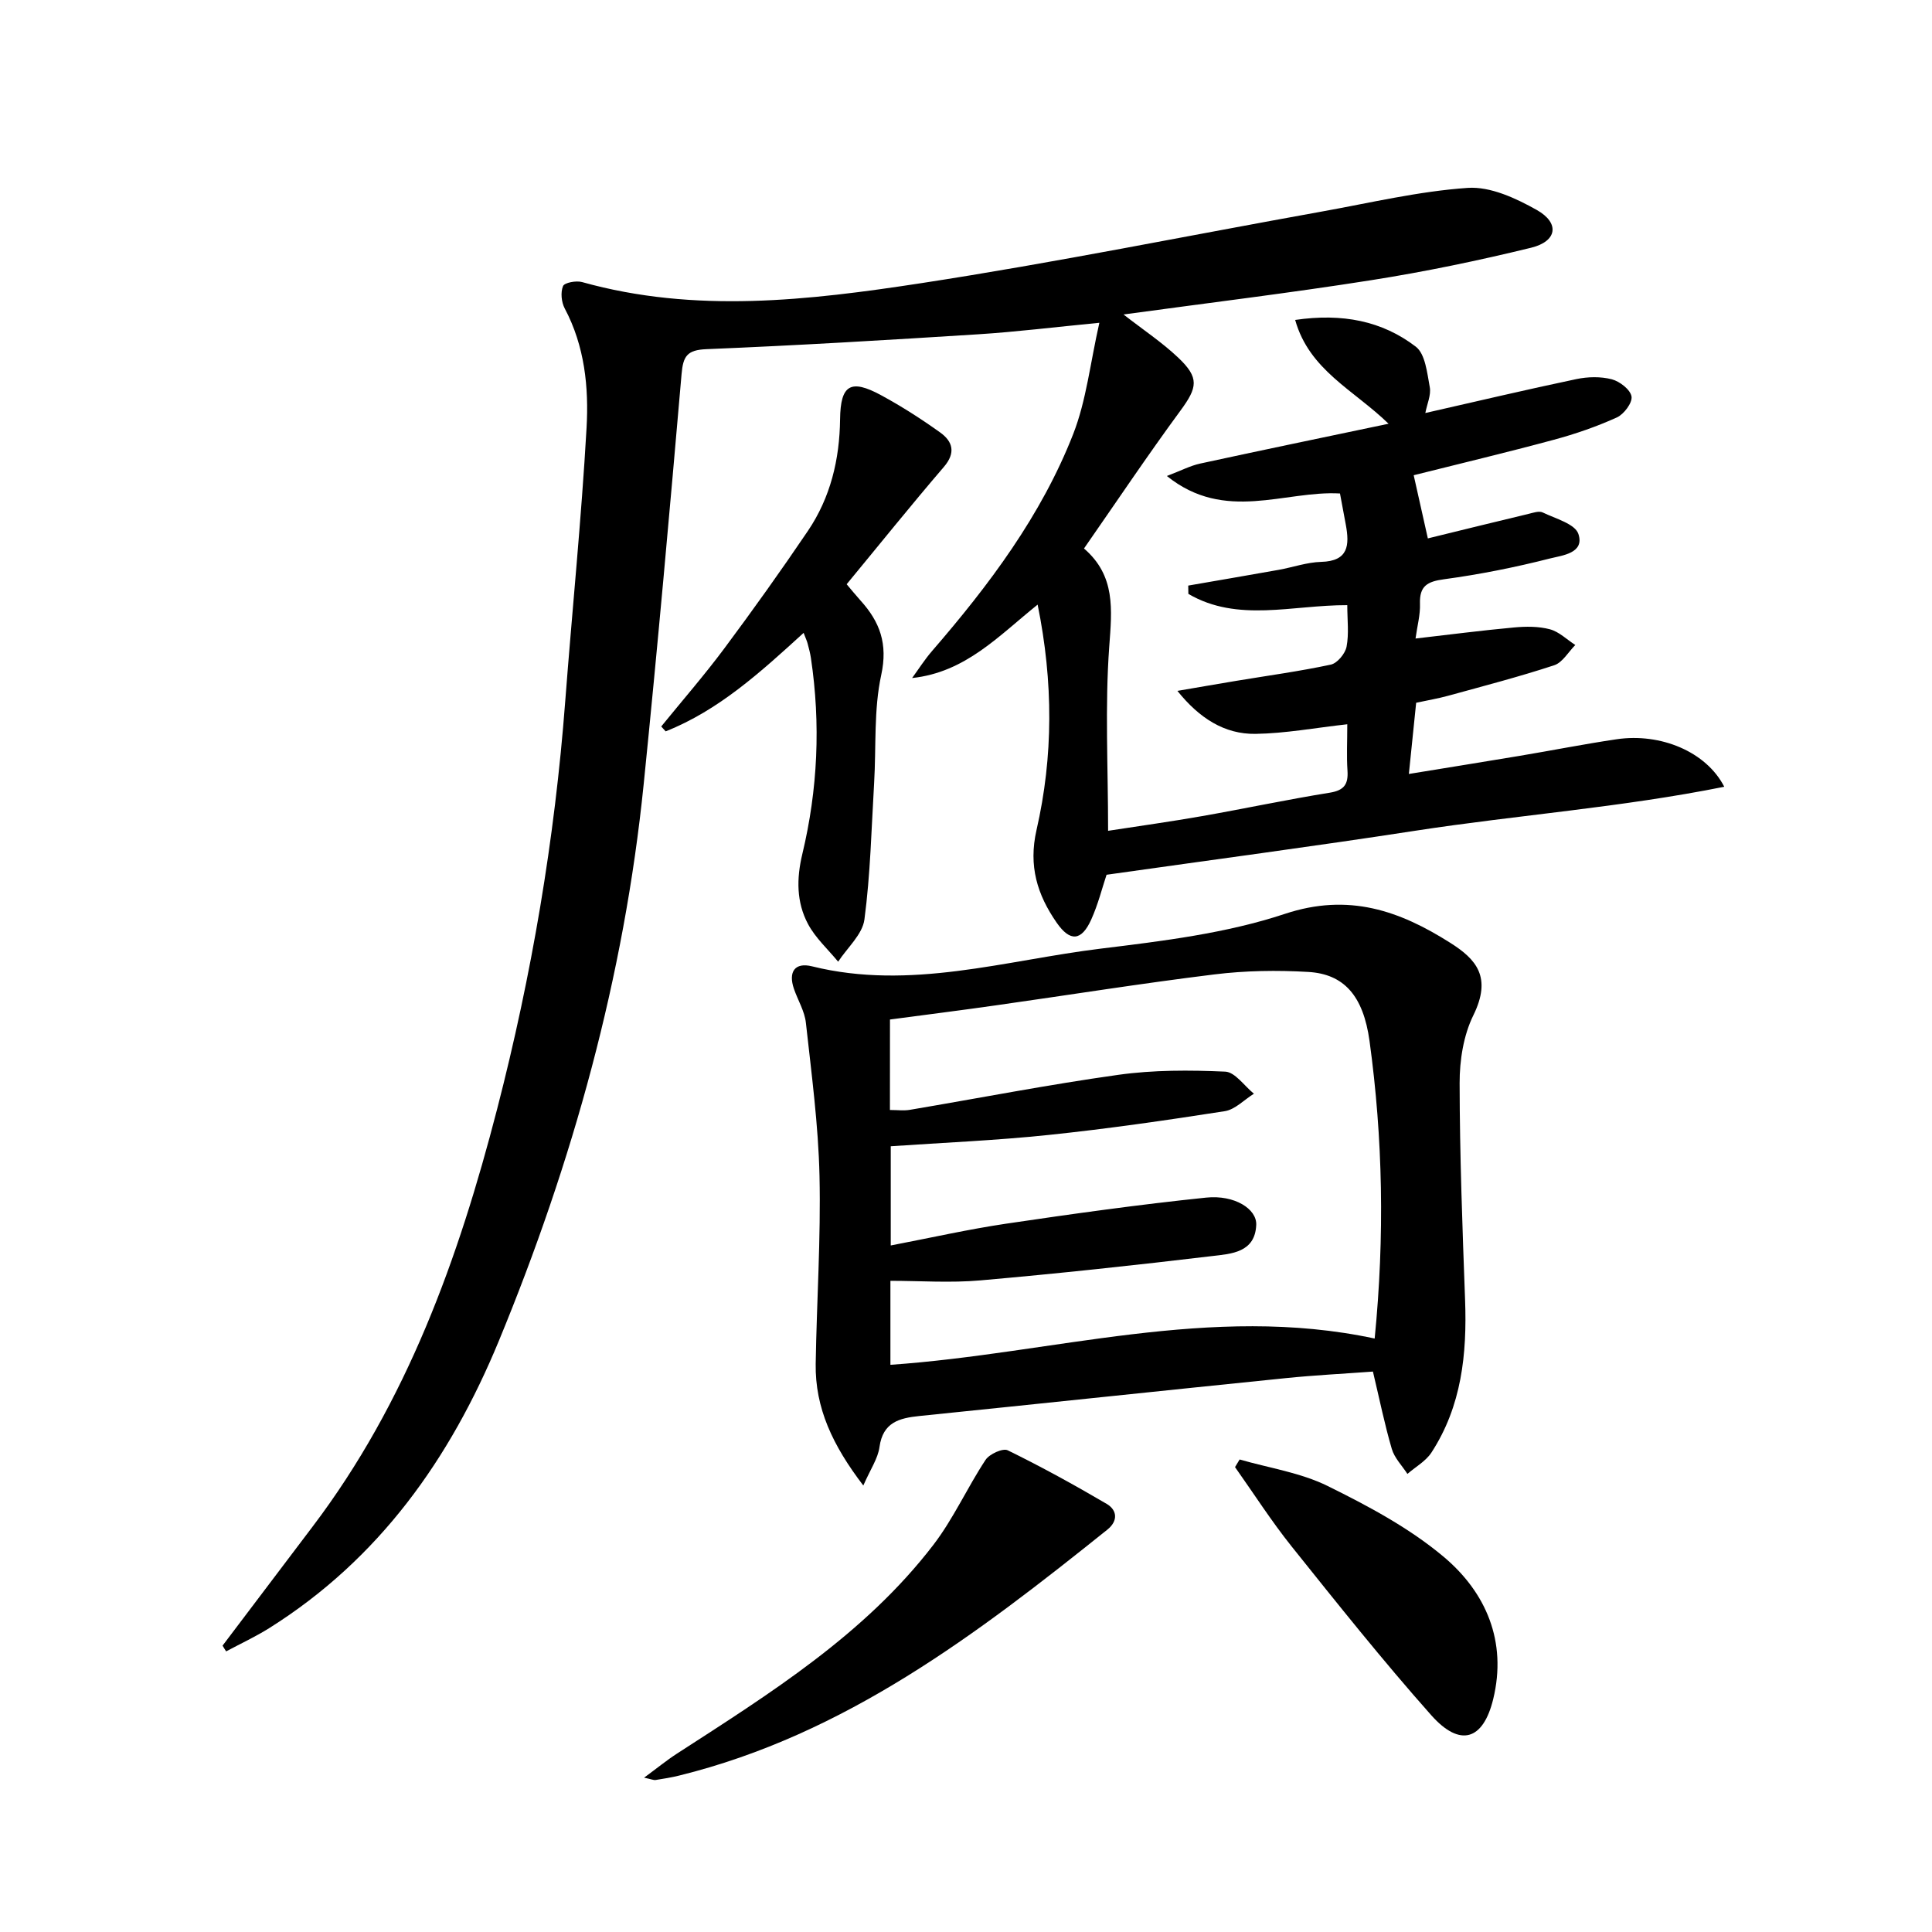 <svg enable-background="new 0 0 400 400" viewBox="0 0 400 400" xmlns="http://www.w3.org/2000/svg"><path d="m46.08 340.71c6.2-8.2 12.39-16.4 18.6-24.59 19.58-25.82 30.25-55.55 38.25-86.52 7.16-27.72 11.92-55.81 14.09-84.35 1.44-18.89 3.35-37.74 4.42-56.65.48-8.42-.38-16.94-4.52-24.74-.69-1.3-.89-3.33-.35-4.63.3-.72 2.73-1.17 3.94-.83 23.41 6.55 46.95 3.79 70.26.22 27.7-4.25 55.19-9.84 82.78-14.8 10.09-1.81 20.15-4.22 30.33-4.92 4.68-.32 9.97 2.14 14.29 4.57 4.81 2.71 4.23 6.5-1.17 7.82-10.93 2.67-21.99 4.97-33.11 6.72-16.86 2.66-33.81 4.71-51.28 7.1 4.14 3.22 7.99 5.78 11.29 8.9 4.47 4.22 4.03 6.2.49 11.02-6.79 9.24-13.18 18.78-19.96 28.53 6.57 5.66 5.79 12.63 5.23 20.26-.91 12.4-.24 24.92-.24 38.19 6.55-1.01 13.01-1.91 19.44-3.04 8.83-1.55 17.6-3.43 26.45-4.85 3.03-.49 3.86-1.79 3.67-4.6-.2-2.96-.04-5.94-.04-9.57-6.64.74-12.82 1.9-19.01 1.99-6.38.09-11.6-3.21-16.16-8.9 4.05-.69 8.09-1.4 12.14-2.07 6.55-1.09 13.14-1.98 19.63-3.37 1.33-.29 2.97-2.27 3.25-3.7.52-2.69.15-5.55.15-8.61-11.38-.04-22.68 3.64-32.9-2.33-.01-.57-.02-1.15-.03-1.72 6.24-1.08 12.49-2.15 18.73-3.26 2.94-.53 5.85-1.57 8.8-1.65 5.67-.15 5.87-3.48 5.1-7.67-.36-1.95-.73-3.91-1.21-6.49-11.42-.66-23.8 6.08-35.84-3.62 2.9-1.1 4.82-2.12 6.88-2.57 12.74-2.77 25.5-5.41 39.02-8.25-7.21-7.01-16.42-11.08-19.34-21.49 9.77-1.43 18 .2 24.97 5.53 1.98 1.51 2.35 5.45 2.9 8.39.3 1.62-.56 3.46-.92 5.35 10.66-2.42 20.93-4.85 31.26-7.02 2.37-.5 5.04-.56 7.35.04 1.64.43 3.85 2.14 4.08 3.56.21 1.3-1.58 3.68-3.04 4.34-4.2 1.9-8.62 3.43-13.09 4.63-9.73 2.63-19.53 4.96-28.97 7.33 1.06 4.74 2.01 8.99 2.93 13.08 6.73-1.65 13.79-3.39 20.86-5.08.96-.23 2.16-.66 2.92-.29 2.65 1.28 6.7 2.36 7.39 4.45 1.33 4-3.37 4.44-5.86 5.07-7.22 1.84-14.58 3.31-21.96 4.31-3.5.47-5.1 1.41-4.98 5.09.08 2.26-.56 4.55-.92 7.18 7.05-.81 13.71-1.68 20.39-2.29 2.46-.23 5.09-.25 7.44.38 1.9.51 3.51 2.13 5.25 3.25-1.44 1.44-2.64 3.62-4.36 4.19-7.24 2.38-14.62 4.3-21.97 6.32-2.06.57-4.17.92-6.62 1.45-.48 4.67-.95 9.24-1.51 14.74 8.08-1.32 15.52-2.51 22.94-3.75 6.71-1.12 13.39-2.45 20.11-3.44 9.07-1.33 18.52 2.57 22.25 9.84-21.37 4.29-42.79 5.85-63.93 9.1-21.15 3.26-42.38 6.06-63.96 9.12-.9 2.7-1.75 6.12-3.17 9.27-2.02 4.48-4.38 4.65-7.16.65-4.01-5.78-5.87-11.73-4.17-19.19 3.48-15.2 3.49-30.63.23-46.66-8.07 6.47-14.91 14.01-25.99 15.2 1.36-1.86 2.6-3.82 4.1-5.56 11.82-13.66 22.64-28.05 29.26-44.97 2.71-6.94 3.51-14.63 5.41-23.02-9.33.9-17.18 1.88-25.06 2.38-18.75 1.19-37.51 2.31-56.27 3.08-4.03.16-4.85 1.45-5.17 5.17-2.45 28.3-4.97 56.61-7.84 84.87-4.05 39.95-14.69 78.22-29.99 115.29-10.1 24.45-24.78 45.15-47.5 59.44-2.87 1.8-5.97 3.24-8.96 4.84-.27-.4-.5-.79-.74-1.19z"/><path d="m178.74 307.56c-6.34-8.29-10-16.04-9.86-25.2.21-12.97 1.08-25.96.79-38.91-.24-10.58-1.66-21.15-2.82-31.7-.26-2.4-1.66-4.66-2.47-7.01-1.21-3.51.16-5.56 3.75-4.67 20.34 5.04 39.98-1.25 59.8-3.67 12.82-1.57 25.92-3.16 38.08-7.19 13.22-4.39 23.76-.66 34.28 6.01 5.35 3.39 8.64 7.08 4.74 15.01-2.04 4.15-2.84 9.31-2.83 14.01.02 14.97.58 29.94 1.13 44.91.41 11.18-.71 21.97-6.97 31.59-1.17 1.79-3.29 2.96-4.97 4.42-1.11-1.72-2.68-3.29-3.23-5.17-1.49-5.07-2.54-10.27-3.91-16.02-5.91.44-12 .74-18.07 1.36-25.28 2.57-50.56 5.26-75.84 7.84-4.17.43-7.54 1.31-8.25 6.41-.32 2.39-1.88 4.62-3.35 7.98zm5.51-77.75c1.53 0 2.86.18 4.12-.03 14.39-2.43 28.73-5.23 43.18-7.25 7.27-1.02 14.76-.99 22.12-.66 2.04.09 3.96 2.97 5.94 4.57-2.01 1.25-3.9 3.29-6.05 3.62-12.12 1.89-24.28 3.65-36.47 4.92-10.85 1.14-21.78 1.59-32.67 2.34v20.54c8.24-1.58 16.02-3.34 23.89-4.51 13.78-2.04 27.58-3.97 41.43-5.4 5.86-.6 10.48 2.35 10.35 5.63-.22 5.76-5.19 6.01-9.09 6.47-15.98 1.91-31.99 3.63-48.02 5.04-6.2.55-12.49.09-18.63.09v17.39c33.59-2.33 66.34-12.71 100.26-5.44 2.09-21.19 1.7-41.43-1.06-61.58-1.3-9.47-5.35-13.89-12.68-14.32-6.45-.38-13.02-.28-19.43.51-15.15 1.86-30.23 4.28-45.35 6.42-7.31 1.04-14.63 1.96-21.83 2.92-.01 6.61-.01 12.55-.01 18.73z"/><path d="m166.38 131.03c-8.94 8.16-17.59 16.04-28.56 20.39-.31-.34-.61-.67-.92-1.01 4.35-5.35 8.89-10.57 13.01-16.09 5.96-8 11.76-16.13 17.35-24.39 4.69-6.93 6.57-14.8 6.67-23.14.09-7.11 2.16-8.4 8.5-4.96 4.22 2.29 8.3 4.9 12.21 7.7 2.62 1.87 3.3 4.21.76 7.16-6.79 7.91-13.32 16.05-20.11 24.27.97 1.14 1.9 2.29 2.88 3.38 4 4.42 5.68 8.95 4.28 15.4-1.57 7.21-1.03 14.88-1.47 22.34-.56 9.44-.77 18.94-2.01 28.29-.41 3.1-3.55 5.84-5.44 8.74-2.12-2.58-4.7-4.91-6.24-7.8-2.4-4.51-2.4-9.38-1.18-14.48 3.21-13.38 3.82-26.95 1.78-40.6-.15-.98-.4-1.95-.66-2.91-.14-.58-.41-1.14-.85-2.29z"/><path d="m133.35 368.05c2.7-1.98 4.68-3.61 6.82-4.99 19.28-12.47 38.84-24.66 53.08-43.22 4.16-5.43 7.01-11.85 10.8-17.59.8-1.21 3.58-2.48 4.59-1.98 6.97 3.41 13.78 7.16 20.48 11.09 2.2 1.29 2.4 3.53.14 5.34-26.91 21.57-54.23 42.42-88.64 50.91-1.61.4-3.25.66-4.89.92-.41.06-.87-.17-2.38-.48z"/><path d="m256.65 302.17c6.1 1.76 12.6 2.72 18.21 5.48 8.41 4.15 16.92 8.69 24.04 14.67 8.78 7.38 13.14 17.56 10.26 29.43-2.08 8.6-6.9 10.05-12.84 3.36-10.03-11.29-19.45-23.13-28.89-34.92-4.2-5.25-7.84-10.94-11.73-16.44.32-.52.63-1.05.95-1.58z"/></svg>
